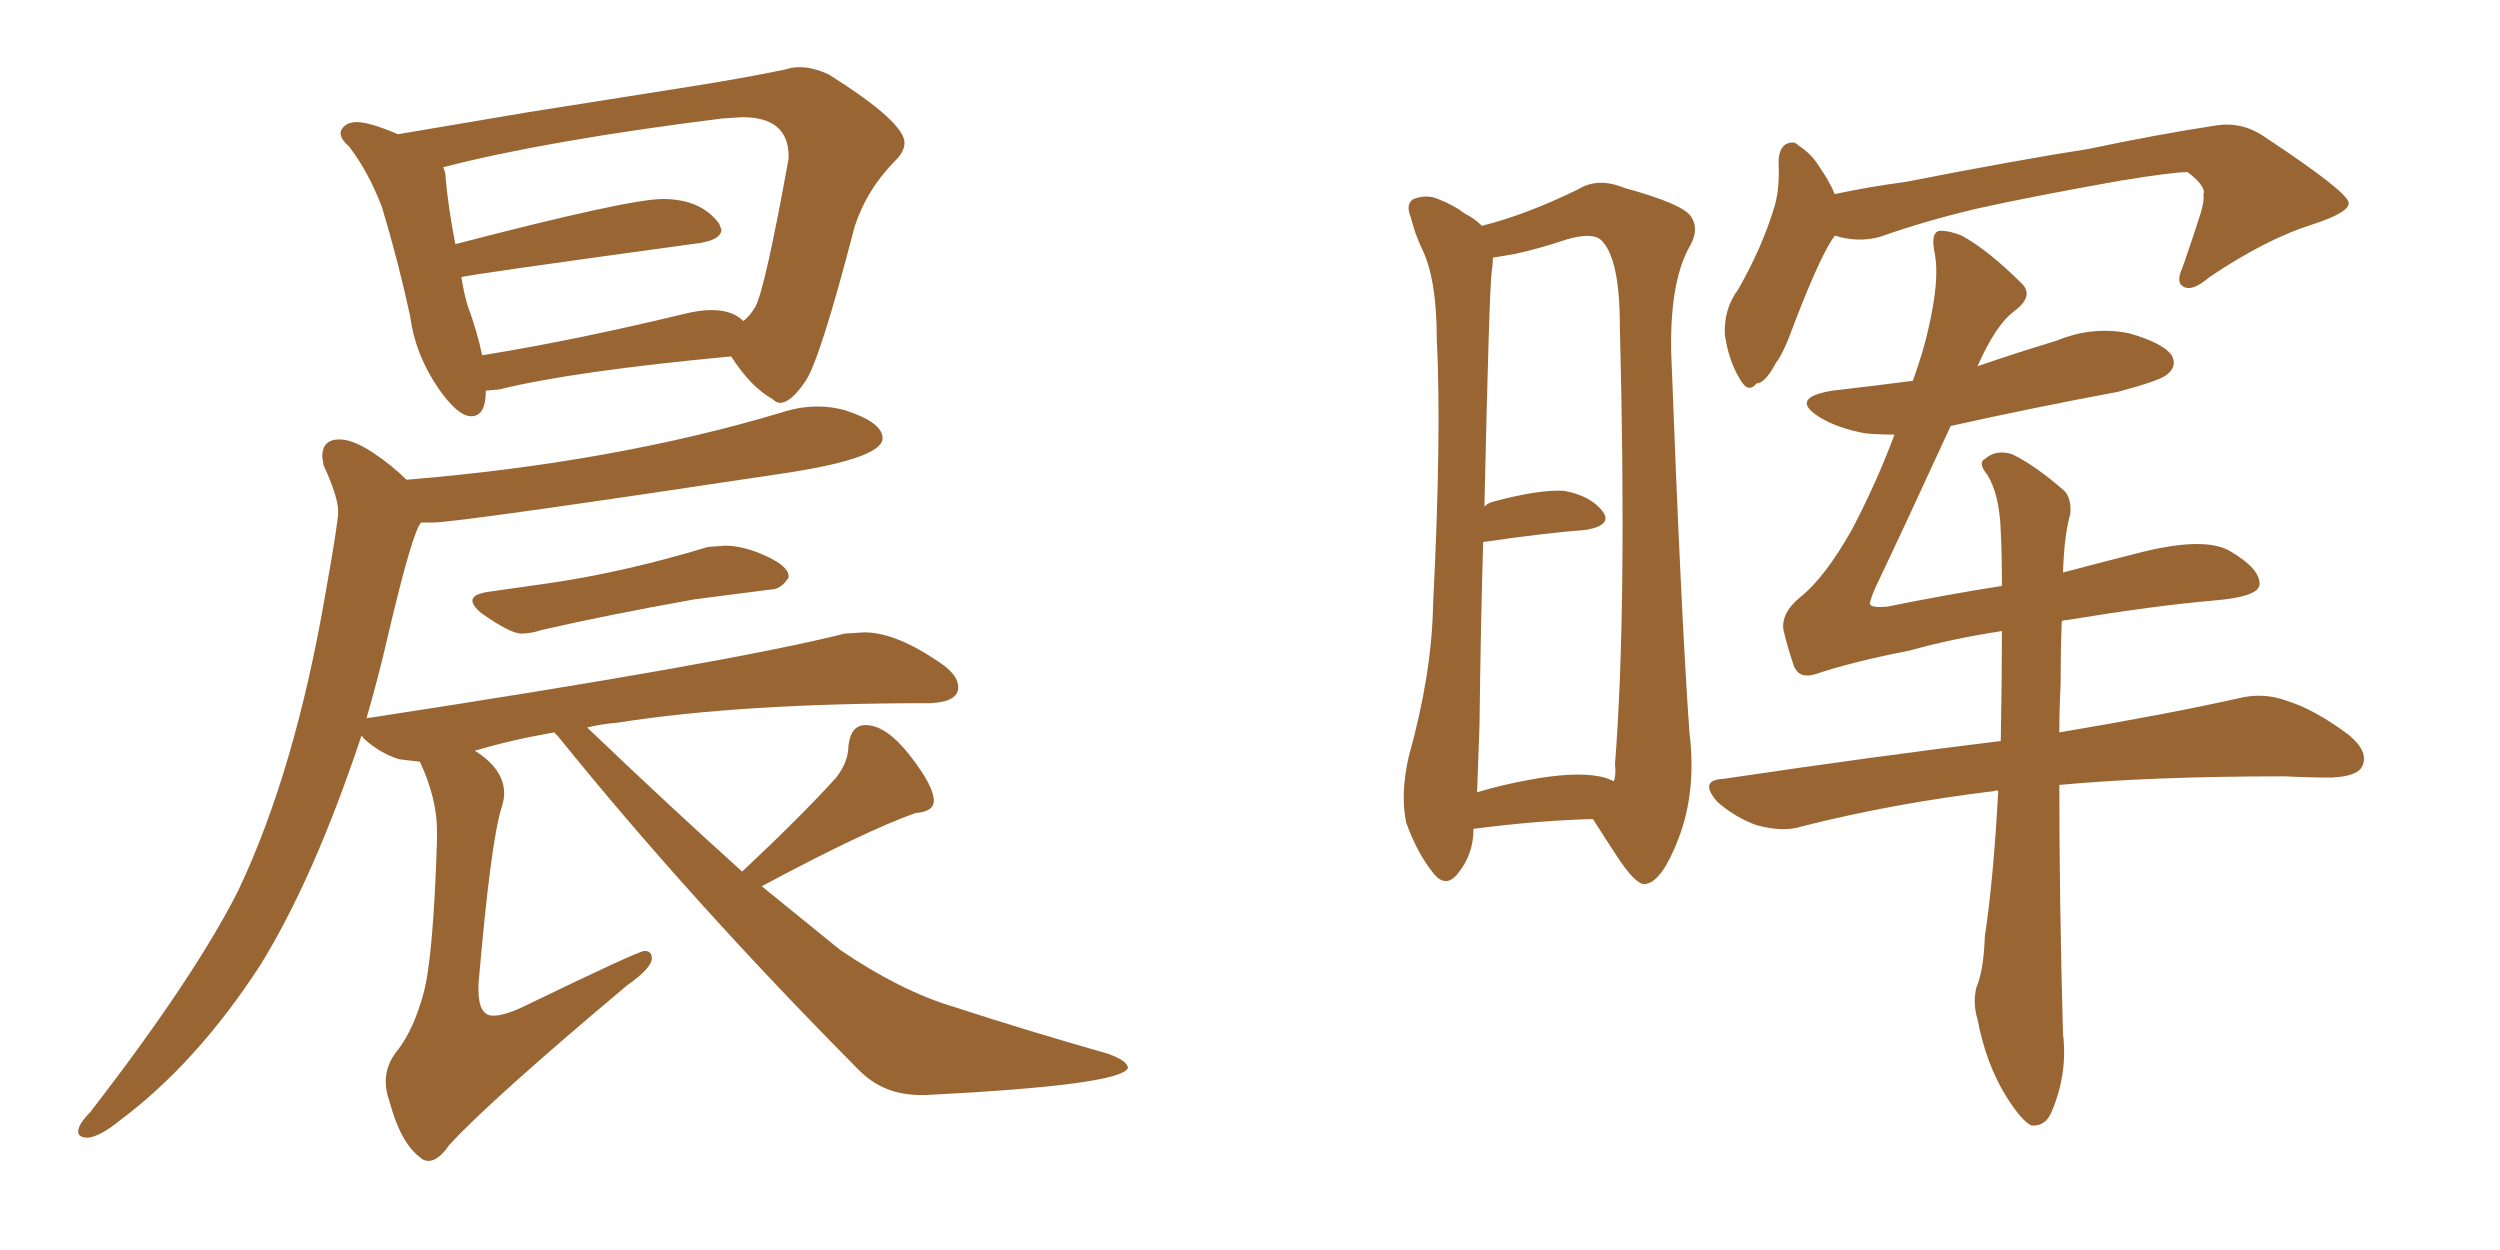 <svg xmlns="http://www.w3.org/2000/svg" xmlns:xlink="http://www.w3.org/1999/xlink" width="300" height="150"><path fill="#996633" padding="10" d="M56.54 49.95L56.54 49.95Q58.30 49.95 58.30 46.88L58.30 46.88L59.91 46.73Q68.85 44.53 87.74 42.77L87.74 42.77Q90.09 46.44 92.72 47.90L92.72 47.90Q93.16 48.34 93.60 48.34L93.60 48.34Q94.92 48.34 96.68 45.70Q98.44 43.07 102.54 27.25L102.54 27.25Q104.00 22.71 107.52 19.19L107.52 19.19Q108.54 18.16 108.54 17.14L108.54 17.14Q108.54 14.65 99.46 8.94L99.46 8.94Q97.56 8.06 95.95 8.06L95.95 8.06Q95.07 8.06 94.19 8.35L94.19 8.35Q89.21 9.38 82.76 10.40L82.76 10.40L63.28 13.48L47.75 16.11Q44.38 14.65 42.77 14.65L42.77 14.65Q41.89 14.65 41.38 15.09Q40.87 15.53 40.87 15.97L40.87 15.97Q40.87 16.70 41.89 17.58L41.89 17.58Q44.24 20.65 45.85 24.90L45.85 24.90Q47.75 31.20 49.22 37.94L49.22 37.94Q49.80 42.48 52.59 46.58L52.59 46.58Q54.93 49.95 56.54 49.95ZM57.86 42.63L57.86 42.63Q57.28 39.84 56.10 36.62L56.10 36.62Q55.66 35.16 55.37 33.25L55.37 33.25Q56.25 32.96 84.08 29.15L84.08 29.15Q86.57 28.71 86.57 27.54L86.57 27.54L86.28 26.81Q84.08 23.88 79.54 23.88L79.54 23.88Q75.44 23.88 54.64 29.30L54.64 29.30Q53.76 24.76 53.47 21.24L53.47 21.24Q53.47 20.65 53.17 20.07L53.17 20.07Q65.63 16.85 86.72 14.21L86.72 14.21L89.06 14.06Q94.63 14.06 94.63 18.75L94.63 18.75L94.63 19.04Q91.85 34.42 90.67 36.77L90.67 36.77Q90.09 37.79 89.21 38.53L89.21 38.53Q87.89 37.21 85.40 37.21L85.40 37.21Q83.94 37.21 82.18 37.65L82.18 37.65Q68.85 40.87 57.86 42.63ZM62.55 76.03L62.55 76.03Q63.72 76.03 65.04 75.59L65.04 75.59Q72.66 73.83 83.35 71.92L83.35 71.92L92.43 70.75Q93.75 70.75 94.63 69.29L94.63 69.29L94.63 69.14Q94.63 67.97 91.92 66.72Q89.21 65.48 87.01 65.48L87.01 65.48L84.96 65.63Q74.85 68.70 65.63 70.02L65.63 70.02L58.45 71.04Q56.69 71.34 56.69 72.07L56.69 72.07Q56.69 72.66 57.71 73.54L57.71 73.54Q61.23 76.03 62.55 76.03ZM51.42 139.31L51.42 139.31Q52.59 139.31 53.91 137.40L53.91 137.40Q58.89 131.98 75.29 118.21L75.29 118.21Q78.22 116.16 78.22 114.99L78.22 114.99Q78.22 114.11 77.34 114.11L77.34 114.11Q76.61 114.11 62.70 120.85L62.70 120.85Q60.50 121.88 59.18 121.88L59.18 121.88Q57.42 121.88 57.42 118.80L57.42 118.80L57.42 118.07Q58.89 100.93 60.21 96.83L60.21 96.83Q60.50 95.95 60.50 95.21L60.50 95.21Q60.50 92.29 56.98 90.09L56.98 90.09Q61.38 88.77 66.50 87.89L66.50 87.89L66.94 88.33Q82.91 108.11 103.13 128.47L103.13 128.47Q106.05 131.40 110.45 131.40L110.45 131.40L111.18 131.40Q134.47 130.22 135.35 128.17L135.35 128.17Q135.35 127.29 132.86 126.42L132.86 126.42Q123.05 123.63 114.55 120.85L114.55 120.85Q108.11 118.95 100.78 113.96L100.78 113.96L91.41 106.35Q103.71 99.76 109.86 97.56L109.86 97.56Q112.06 97.41 112.06 96.09L112.06 96.09Q112.06 94.34 109.20 90.67Q106.35 87.01 103.86 87.01L103.86 87.01Q102.10 87.01 101.81 89.50L101.81 89.50Q101.81 91.41 100.34 93.31L100.34 93.31Q96.24 97.85 89.06 104.59L89.06 104.59Q80.27 96.68 70.46 87.30L70.46 87.30Q72.22 86.87 74.12 86.72L74.12 86.72Q88.92 84.38 111.62 84.38L111.62 84.38Q114.99 84.23 114.99 82.47L114.99 82.47Q114.99 81.15 113.23 79.83L113.23 79.83Q107.67 75.88 103.71 75.88L103.71 75.88L101.37 76.03Q87.45 79.54 44.38 86.13L44.38 86.13Q43.95 86.13 43.95 86.28L43.95 86.28Q45.41 81.30 46.58 76.17L46.58 76.17Q49.51 63.72 50.54 62.70L50.54 62.70L52.00 62.70Q54.93 62.70 94.78 56.69L94.78 56.69Q105.91 54.93 105.91 52.59L105.91 52.59Q105.91 50.68 101.37 49.22L101.37 49.22Q99.76 48.78 98.14 48.78L98.14 48.78Q95.95 48.78 93.75 49.51L93.75 49.51Q73.68 55.52 48.78 57.57L48.78 57.57Q47.02 55.81 44.68 54.27Q42.33 52.73 40.72 52.73L40.72 52.73Q38.67 52.73 38.67 54.79L38.67 54.79L38.82 55.81Q40.58 59.62 40.58 61.38L40.58 61.38Q40.58 62.70 39.11 70.90L39.11 70.90Q35.45 92.43 28.56 106.93L28.56 106.93Q23.29 117.33 10.84 133.45L10.84 133.45Q9.38 134.91 9.38 135.79L9.38 135.79Q9.38 136.52 10.55 136.52L10.55 136.52Q12.01 136.38 14.36 134.47L14.36 134.47Q23.58 127.59 31.20 115.87L31.20 115.87Q37.65 105.47 43.36 88.33L43.36 88.33Q43.51 88.33 43.65 88.62L43.65 88.62Q45.56 90.38 47.90 91.11L47.90 91.11L50.39 91.41Q52.44 95.80 52.44 99.76L52.44 99.76L52.44 100.78Q52.00 114.84 50.83 119.17Q49.66 123.49 47.75 125.98L47.75 125.98Q46.29 127.73 46.29 129.79L46.29 129.79Q46.29 130.96 46.73 132.13L46.73 132.13Q48.05 137.11 50.39 138.87L50.39 138.87Q50.83 139.31 51.42 139.31ZM176.81 99.46L176.81 99.46Q176.81 99.46 176.81 99.61L176.81 99.61Q176.81 102.54 174.90 104.88L174.90 104.88Q173.44 106.64 171.97 104.74L171.97 104.74Q170.07 102.39 168.75 98.73L168.75 98.73Q168.02 95.36 169.04 90.82L169.04 90.82Q171.83 80.86 171.97 72.51L171.97 72.51Q173.00 52.15 172.41 40.58L172.41 40.58Q172.41 33.25 170.51 29.59L170.51 29.59Q169.78 27.98 169.34 26.22L169.34 26.22Q168.60 24.46 169.63 23.88L169.63 23.88Q171.24 23.29 172.56 23.88L172.56 23.88Q174.46 24.61 175.78 25.63L175.78 25.63Q176.95 26.22 177.83 27.10L177.83 27.10Q183.11 25.78 189.40 22.71L189.40 22.71Q191.75 21.24 194.97 22.56L194.97 22.56Q201.86 24.46 202.88 25.93L202.88 25.93Q204.05 27.54 202.59 29.88L202.59 29.88Q200.39 34.13 200.54 42.19L200.54 42.19Q201.71 73.39 202.73 87.89L202.73 87.89Q203.61 94.92 201.42 100.63L201.42 100.63Q199.51 105.62 197.61 106.05L197.61 106.05Q196.58 106.49 194.38 103.27L194.38 103.27Q192.63 100.63 191.16 98.29L191.16 98.29Q184.72 98.44 176.81 99.46ZM191.89 93.16L191.89 93.16Q192.77 93.31 193.65 93.75L193.65 93.75Q193.95 93.02 193.80 91.70L193.80 91.70Q195.26 73.10 194.38 39.11L194.38 39.11Q194.38 31.05 192.19 28.86L192.19 28.86Q191.16 27.83 188.09 28.71L188.09 28.71Q184.57 29.88 181.79 30.47L181.79 30.47Q180.18 30.76 179.15 30.91L179.15 30.91Q179.15 31.64 179.00 32.67L179.00 32.67Q178.71 34.72 178.13 60.79L178.13 60.79Q178.56 60.35 179.15 60.21L179.15 60.21Q184.57 58.74 187.65 58.89L187.65 58.89Q190.87 59.47 192.33 61.38L192.33 61.38Q193.51 62.99 190.43 63.57L190.43 63.57Q185.01 64.01 177.98 65.04L177.98 65.04Q177.69 74.56 177.54 87.01L177.54 87.01Q177.39 91.55 177.25 95.07L177.25 95.07Q180.18 94.19 183.40 93.60L183.40 93.60Q188.82 92.58 191.89 93.16ZM220.17 28.27L220.17 28.27Q220.02 28.56 219.87 28.71L219.87 28.71Q218.26 31.20 215.48 38.38L215.48 38.38Q214.01 42.48 213.13 43.51L213.13 43.51Q211.82 46.00 210.79 46.00L210.79 46.00Q209.77 47.31 208.74 45.41L208.74 45.41Q207.42 43.21 206.98 40.14L206.98 40.14Q206.84 37.06 208.59 34.72L208.59 34.72Q211.52 29.59 212.99 24.61L212.99 24.61Q213.57 22.56 213.43 19.48L213.43 19.48Q213.43 17.87 214.31 17.29L214.31 17.29Q215.33 16.85 215.77 17.43L215.77 17.43Q217.38 18.46 218.26 19.92L218.26 19.92Q219.58 21.83 220.17 23.29L220.17 23.29Q224.27 22.41 228.66 21.83L228.66 21.83Q242.14 19.19 250.63 17.87L250.63 17.87Q258.98 16.11 265.72 15.09L265.72 15.09Q268.95 14.50 271.73 16.41L271.73 16.41Q281.69 23.00 281.84 24.32L281.84 24.32Q281.98 25.49 277.44 26.95L277.44 26.95Q271.88 28.71 265.14 33.25L265.14 33.25Q263.09 35.01 262.06 34.42L262.06 34.42Q261.04 33.98 261.91 32.08L261.91 32.08Q263.09 28.71 264.11 25.49L264.11 25.49Q264.55 23.88 264.40 23.44L264.40 23.44Q264.84 22.41 262.50 20.65L262.50 20.65Q260.74 20.65 254.44 21.68L254.44 21.68Q243.75 23.58 237.16 25.05L237.16 25.05Q231.01 26.51 225.59 28.42L225.59 28.42Q222.95 29.15 220.17 28.27ZM239.79 94.92L239.79 94.92L239.79 94.92Q239.50 94.78 239.36 94.92L239.36 94.92Q227.20 96.39 216.21 99.17L216.21 99.17Q214.01 99.90 210.79 99.02L210.79 99.02Q208.30 98.14 206.10 96.24L206.10 96.24Q203.76 93.60 206.84 93.46L206.84 93.46Q224.56 90.82 240.09 88.92L240.09 88.92Q240.23 81.45 240.23 75.73L240.23 75.73Q234.38 76.61 229.10 78.08L229.10 78.08Q222.36 79.39 217.97 80.86L217.97 80.86Q215.77 81.59 215.19 79.69L215.19 79.69Q214.45 77.49 214.01 75.59L214.01 75.59Q213.72 73.54 216.06 71.63L216.06 71.63Q218.99 69.29 222.22 63.57L222.22 63.57Q225.15 58.01 227.34 52.15L227.34 52.15Q225.29 52.15 223.83 52.00L223.83 52.00Q220.61 51.42 218.41 50.10L218.41 50.10Q214.60 47.75 219.87 46.88L219.87 46.88Q225 46.29 229.54 45.70L229.54 45.70Q230.86 42.04 231.45 39.26L231.45 39.26Q232.76 33.54 232.18 30.47L232.18 30.47Q231.59 27.69 232.91 27.69L232.91 27.69Q233.94 27.69 235.40 28.27L235.40 28.27Q238.62 30.03 242.72 34.13L242.72 34.13Q244.04 35.60 241.70 37.35L241.70 37.35Q239.50 38.96 237.30 43.95L237.30 43.95Q241.99 42.33 246.83 40.87L246.83 40.87Q251.07 39.11 255.47 39.99L255.47 39.99Q259.57 41.16 260.60 42.63L260.60 42.63Q261.33 43.95 260.01 44.97L260.01 44.97Q259.13 45.70 254.15 47.02L254.15 47.02Q243.90 48.93 234.08 51.12L234.08 51.12Q228.22 63.87 225 70.61L225 70.61Q224.27 72.36 224.41 72.51L224.41 72.51Q224.56 72.95 226.46 72.80L226.46 72.80Q233.64 71.34 240.23 70.31L240.23 70.31Q240.23 66.50 240.09 63.72L240.09 63.72Q239.94 59.33 238.48 56.98L238.48 56.98Q237.30 55.52 238.18 55.08L238.18 55.08Q239.50 53.91 241.41 54.49L241.41 54.49Q244.19 55.81 247.71 58.89L247.71 58.89Q248.58 59.77 248.44 61.67L248.44 61.67Q247.71 64.16 247.56 68.70L247.56 68.70Q251.95 67.53 256.05 66.50L256.05 66.50Q264.26 64.31 267.48 66.06L267.48 66.06Q271.29 68.26 271.14 70.17L271.14 70.17Q271.00 71.63 265.58 72.07L265.58 72.07Q258.69 72.66 248.00 74.41L248.00 74.41Q247.56 74.41 247.41 74.56L247.41 74.56Q247.27 78.08 247.27 82.18L247.27 82.18Q247.12 85.11 247.12 87.89L247.12 87.89Q260.16 85.69 268.65 83.79L268.65 83.79Q271.58 83.06 274.37 84.08L274.37 84.08Q277.73 85.11 281.84 88.18L281.84 88.18Q284.33 90.23 283.45 91.99L283.45 91.99Q282.86 93.16 279.79 93.31L279.79 93.31Q277.00 93.31 274.22 93.16L274.22 93.16Q258.25 93.16 247.12 94.19L247.12 94.19Q247.12 108.11 247.56 124.07L247.56 124.07Q248.14 128.76 246.24 133.30L246.24 133.30Q245.51 135.21 243.75 135.06L243.75 135.06Q242.58 134.47 240.82 131.69L240.82 131.69Q238.33 127.73 237.30 122.31L237.30 122.31Q236.72 120.41 237.16 118.51L237.16 118.51Q238.04 116.46 238.18 112.35L238.18 112.35Q239.21 105.62 239.79 94.92Z"/></svg>